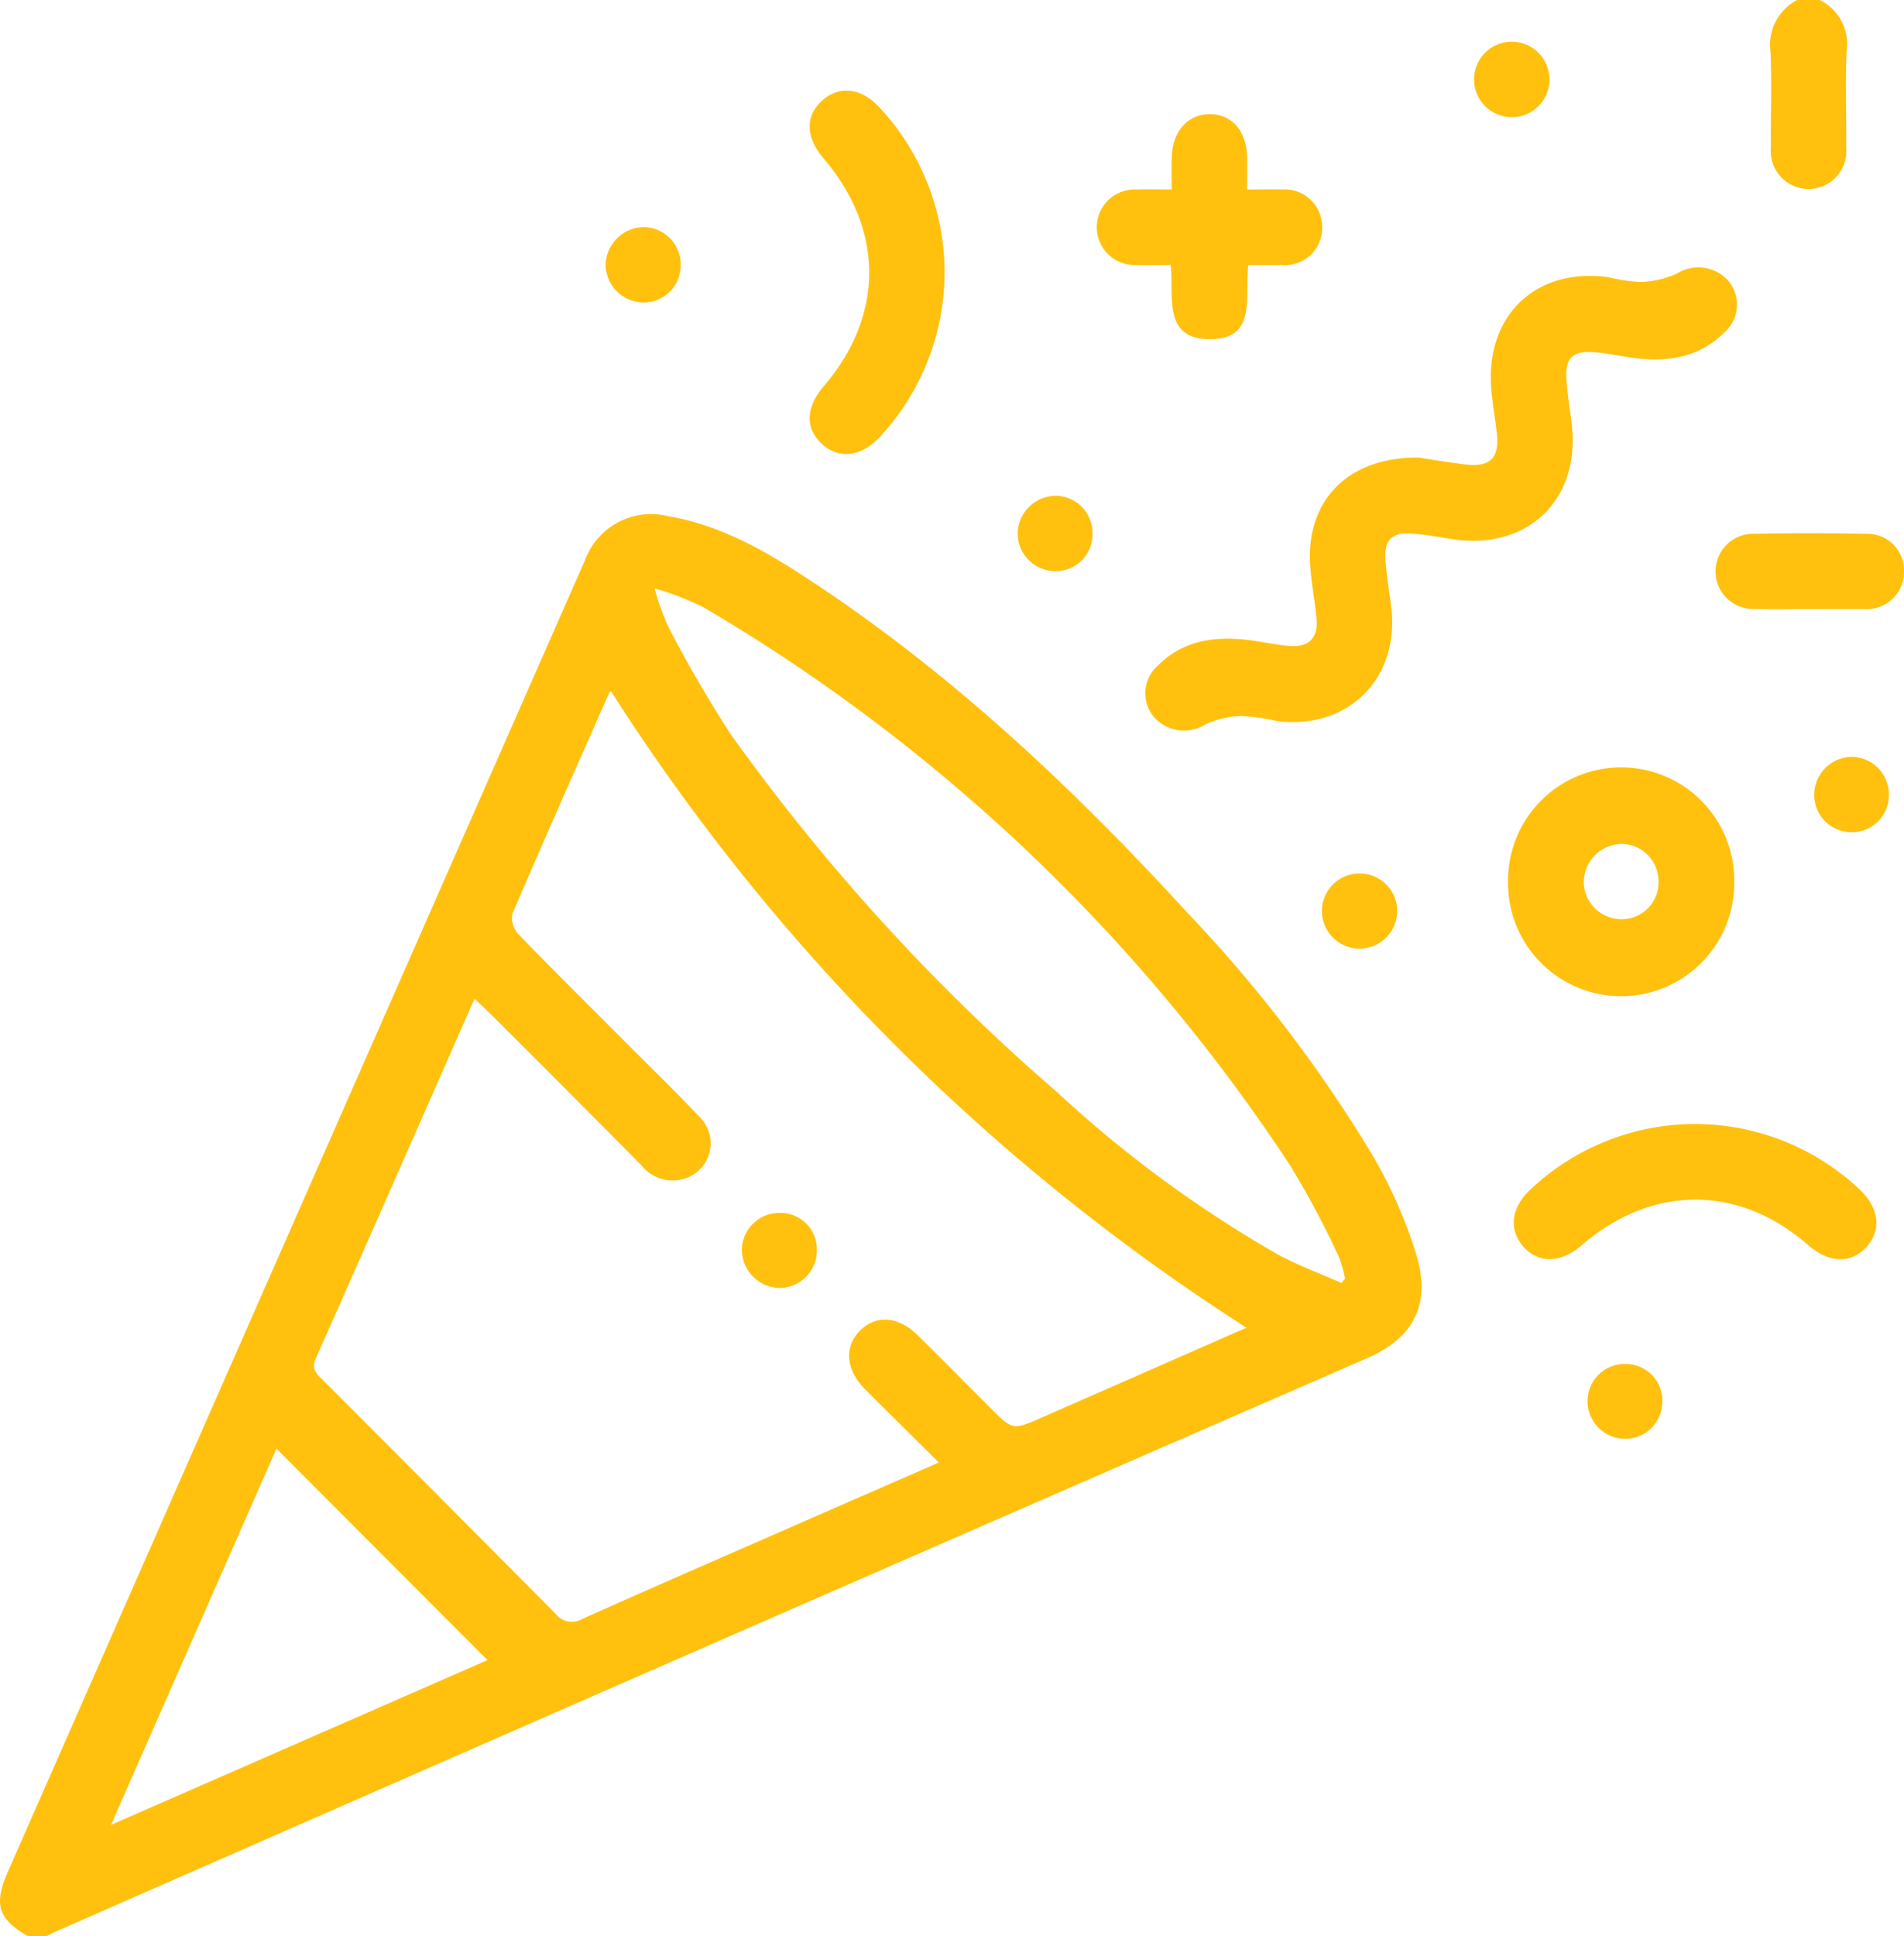 <svg xmlns="http://www.w3.org/2000/svg" width="128.079" height="130.188" viewBox="0 0 128.079 130.188">
  <g id="Group_206" data-name="Group 206" transform="translate(-374.47 -1026)">
    <path id="Path_180" data-name="Path 180" d="M376.339,1223.66c-1.988-1.15-2.3-2.137-1.354-4.295q19.423-44.127,38.849-88.252a4.728,4.728,0,0,1,5.549-2.937c3.724.62,6.883,2.525,9.95,4.561,9.368,6.218,17.479,13.882,25.046,22.147a93.436,93.436,0,0,1,12.517,16.433,31.808,31.808,0,0,1,2.834,6.476c.973,3.19.043,5.554-3.331,7.022q-44.148,19.205-88.23,38.563c-.192.084-.375.188-.562.282Zm81.976-40.911a140.61,140.61,0,0,1-42.74-42.79c-.007.006-.1.04-.123.1-2.19,4.951-4.391,9.9-6.522,14.872a1.605,1.605,0,0,0,.406,1.352c2.444,2.524,4.944,4.994,7.424,7.482,1.584,1.589,3.2,3.145,4.736,4.783a2.479,2.479,0,0,1-.775,4.105,2.667,2.667,0,0,1-3.091-.81q-5.093-5.145-10.223-10.252c-.307-.307-.634-.595-1.02-.955-3.6,8.165-7.117,16.18-10.673,24.178-.338.76.1,1.075.511,1.491q7.809,7.818,15.6,15.655a1.394,1.394,0,0,0,1.854.354c4.587-2.053,9.2-4.053,13.8-6.069,3.322-1.454,6.645-2.9,10.144-4.434-1.734-1.72-3.359-3.312-4.962-4.927-1.294-1.3-1.421-2.837-.357-3.921,1.08-1.1,2.593-1,3.907.3,1.627,1.606,3.234,3.232,4.848,4.85,1.528,1.53,1.53,1.535,3.458.691Q451.414,1185.78,458.314,1182.75Zm6.391-3.011.243-.283a8.017,8.017,0,0,0-.438-1.524,60.284,60.284,0,0,0-3.285-6.138,119.948,119.948,0,0,0-39.389-37.462,19.278,19.278,0,0,0-3.338-1.294,18.1,18.1,0,0,0,.9,2.528,84.483,84.483,0,0,0,4.263,7.334,137.363,137.363,0,0,0,21.945,24.037,80.9,80.9,0,0,0,14.789,10.87C461.773,1178.559,463.265,1179.1,464.706,1179.739ZM407.26,1205.1l-14.193-14.22-11.129,25.3Z" transform="translate(0 -67.472)" fill="#ffc10e"/>
    <path id="Path_181" data-name="Path 181" d="M729.056,1026a3.306,3.306,0,0,1,1.81,3.436c-.1,2.151-.009,4.31-.031,6.465a2.545,2.545,0,1,1-5.065.019c-.025-2.155.068-4.314-.032-6.465a3.386,3.386,0,0,1,1.8-3.455Z" transform="translate(-232.173)" fill="#ffc10e"/>
    <path id="Path_182" data-name="Path 182" d="M620.112,1091.856c.679.1,1.887.307,3.1.457,1.731.214,2.356-.424,2.153-2.159-.123-1.051-.323-2.1-.384-3.15-.28-4.833,3.128-7.95,7.916-7.271a11.074,11.074,0,0,0,2.125.315,6.321,6.321,0,0,0,2.46-.565,2.714,2.714,0,0,1,3.45.474,2.481,2.481,0,0,1-.216,3.446c-1.737,1.754-3.9,2.058-6.221,1.739-.879-.121-1.751-.311-2.633-.377-1.365-.1-1.9.411-1.813,1.772.064,1.054.256,2.1.372,3.151.554,5.019-2.991,8.409-8,7.656-.96-.144-1.92-.331-2.887-.386-1.209-.069-1.724.451-1.655,1.673.062,1.1.256,2.184.389,3.276.582,4.787-2.886,8.262-7.662,7.666a14.76,14.76,0,0,0-2.377-.343,6.088,6.088,0,0,0-2.464.568,2.7,2.7,0,0,1-3.445-.482,2.486,2.486,0,0,1,.221-3.45c1.781-1.793,4-2.031,6.355-1.713.837.113,1.667.3,2.506.368,1.353.106,1.971-.544,1.838-1.9-.127-1.3-.406-2.6-.441-3.907C612.692,1094.592,615.472,1091.812,620.112,1091.856Z" transform="translate(-150.212 -35.087)" fill="#ffc10e"/>
    <path id="Path_183" data-name="Path 183" d="M688.9,1186.011a7.608,7.608,0,1,1-15.215-.035,7.608,7.608,0,1,1,15.215.035Zm-5.091-.013a2.517,2.517,0,0,0-2.464-2.553,2.588,2.588,0,0,0-2.568,2.6,2.53,2.53,0,0,0,2.555,2.463A2.47,2.47,0,0,0,683.806,1186Z" transform="translate(-197.77 -100.7)" fill="#ffc10e"/>
    <path id="Path_184" data-name="Path 184" d="M544.194,1056.156a16.289,16.289,0,0,1-4.331,11.077c-1.251,1.364-2.755,1.55-3.893.52-1.171-1.06-1.132-2.466.109-3.919,4.07-4.766,4.058-10.51-.031-15.313-1.224-1.437-1.241-2.874-.047-3.917,1.126-.983,2.6-.812,3.8.486A16.279,16.279,0,0,1,544.194,1056.156Z" transform="translate(-106.183 -11.88)" fill="#ffc10e"/>
    <path id="Path_185" data-name="Path 185" d="M687,1248.925a16.172,16.172,0,0,1,11.034,4.347c1.363,1.256,1.558,2.749.53,3.906s-2.526,1.118-3.92-.1c-4.692-4.095-10.516-4.087-15.271.02-1.394,1.2-2.9,1.226-3.917.054-.979-1.129-.813-2.6.483-3.813A16.164,16.164,0,0,1,687,1248.925Z" transform="translate(-198.527 -147.346)" fill="#ffc10e"/>
    <path id="Path_186" data-name="Path 186" d="M602.3,1058.776c-.262,2.143.612,5.006-2.61,4.988-3.169-.019-2.388-2.846-2.616-4.988-.774,0-1.52.017-2.266,0a2.541,2.541,0,1,1-.022-5.073c.714-.03,1.43-.005,2.356-.005,0-.757-.016-1.455,0-2.152.048-1.738,1.064-2.9,2.535-2.91,1.493-.015,2.5,1.116,2.537,2.868.015.67,0,1.34,0,2.195.843,0,1.587-.02,2.33,0a2.518,2.518,0,0,1,2.717,2.553,2.488,2.488,0,0,1-2.725,2.523C603.831,1058.789,603.118,1058.776,602.3,1058.776Z" transform="translate(-143.854 -14.958)" fill="#ffc10e"/>
    <path id="Path_187" data-name="Path 187" d="M721.3,1136.85c-1.265,0-2.53.029-3.793-.008a2.526,2.526,0,1,1-.047-5.051c2.527-.058,5.058-.054,7.586,0a2.464,2.464,0,0,1,2.545,2.573,2.5,2.5,0,0,1-2.624,2.491c-.084,0-.169,0-.253,0H721.3Z" transform="translate(-225.042 -69.897)" fill="#ffc10e"/>
    <path id="Path_188" data-name="Path 188" d="M499.686,1073.619a2.5,2.5,0,0,1-2.475,2.5,2.572,2.572,0,0,1-2.576-2.558,2.6,2.6,0,0,1,2.508-2.51A2.513,2.513,0,0,1,499.686,1073.619Z" transform="translate(-79.425 -29.778)" fill="#ffc10e"/>
    <path id="Path_189" data-name="Path 189" d="M581.423,1126.854a2.476,2.476,0,0,1-2.547,2.541,2.543,2.543,0,0,1-2.486-2.507,2.581,2.581,0,0,1,2.579-2.559A2.5,2.5,0,0,1,581.423,1126.854Z" transform="translate(-133.463 -64.991)" fill="#ffc10e"/>
    <path id="Path_190" data-name="Path 190" d="M639.389,1199.234a2.524,2.524,0,0,1,2.43,2.557,2.53,2.53,0,1,1-5.06-.071A2.532,2.532,0,0,1,639.389,1199.234Z" transform="translate(-173.365 -114.501)" fill="#ffc10e"/>
    <path id="Path_191" data-name="Path 191" d="M694.487,1299.061a2.494,2.494,0,0,1-2.514,2.486,2.536,2.536,0,0,1-2.519-2.5,2.5,2.5,0,0,1,2.6-2.531A2.461,2.461,0,0,1,694.487,1299.061Z" transform="translate(-208.194 -178.799)" fill="#ffc10e"/>
    <path id="Path_192" data-name="Path 192" d="M669.659,1039.346a2.536,2.536,0,1,1,2.456-2.647A2.527,2.527,0,0,1,669.659,1039.346Z" transform="translate(-193.417 -5.47)" fill="#ffc10e"/>
    <path id="Path_193" data-name="Path 193" d="M736.953,1181.179a2.506,2.506,0,0,1-2.515-2.587,2.556,2.556,0,0,1,2.521-2.479,2.526,2.526,0,0,1,2.5,2.611A2.478,2.478,0,0,1,736.953,1181.179Z" transform="translate(-237.927 -99.22)" fill="#ffc10e"/>
    <path id="Path_194" data-name="Path 194" d="M526.711,1269.056a2.522,2.522,0,0,1-2.462,2.552,2.59,2.59,0,0,1-2.585-2.586,2.518,2.518,0,0,1,2.556-2.46A2.454,2.454,0,0,1,526.711,1269.056Z" transform="translate(-97.291 -159.004)" fill="#ffc10e"/>
  </g>
</svg>
